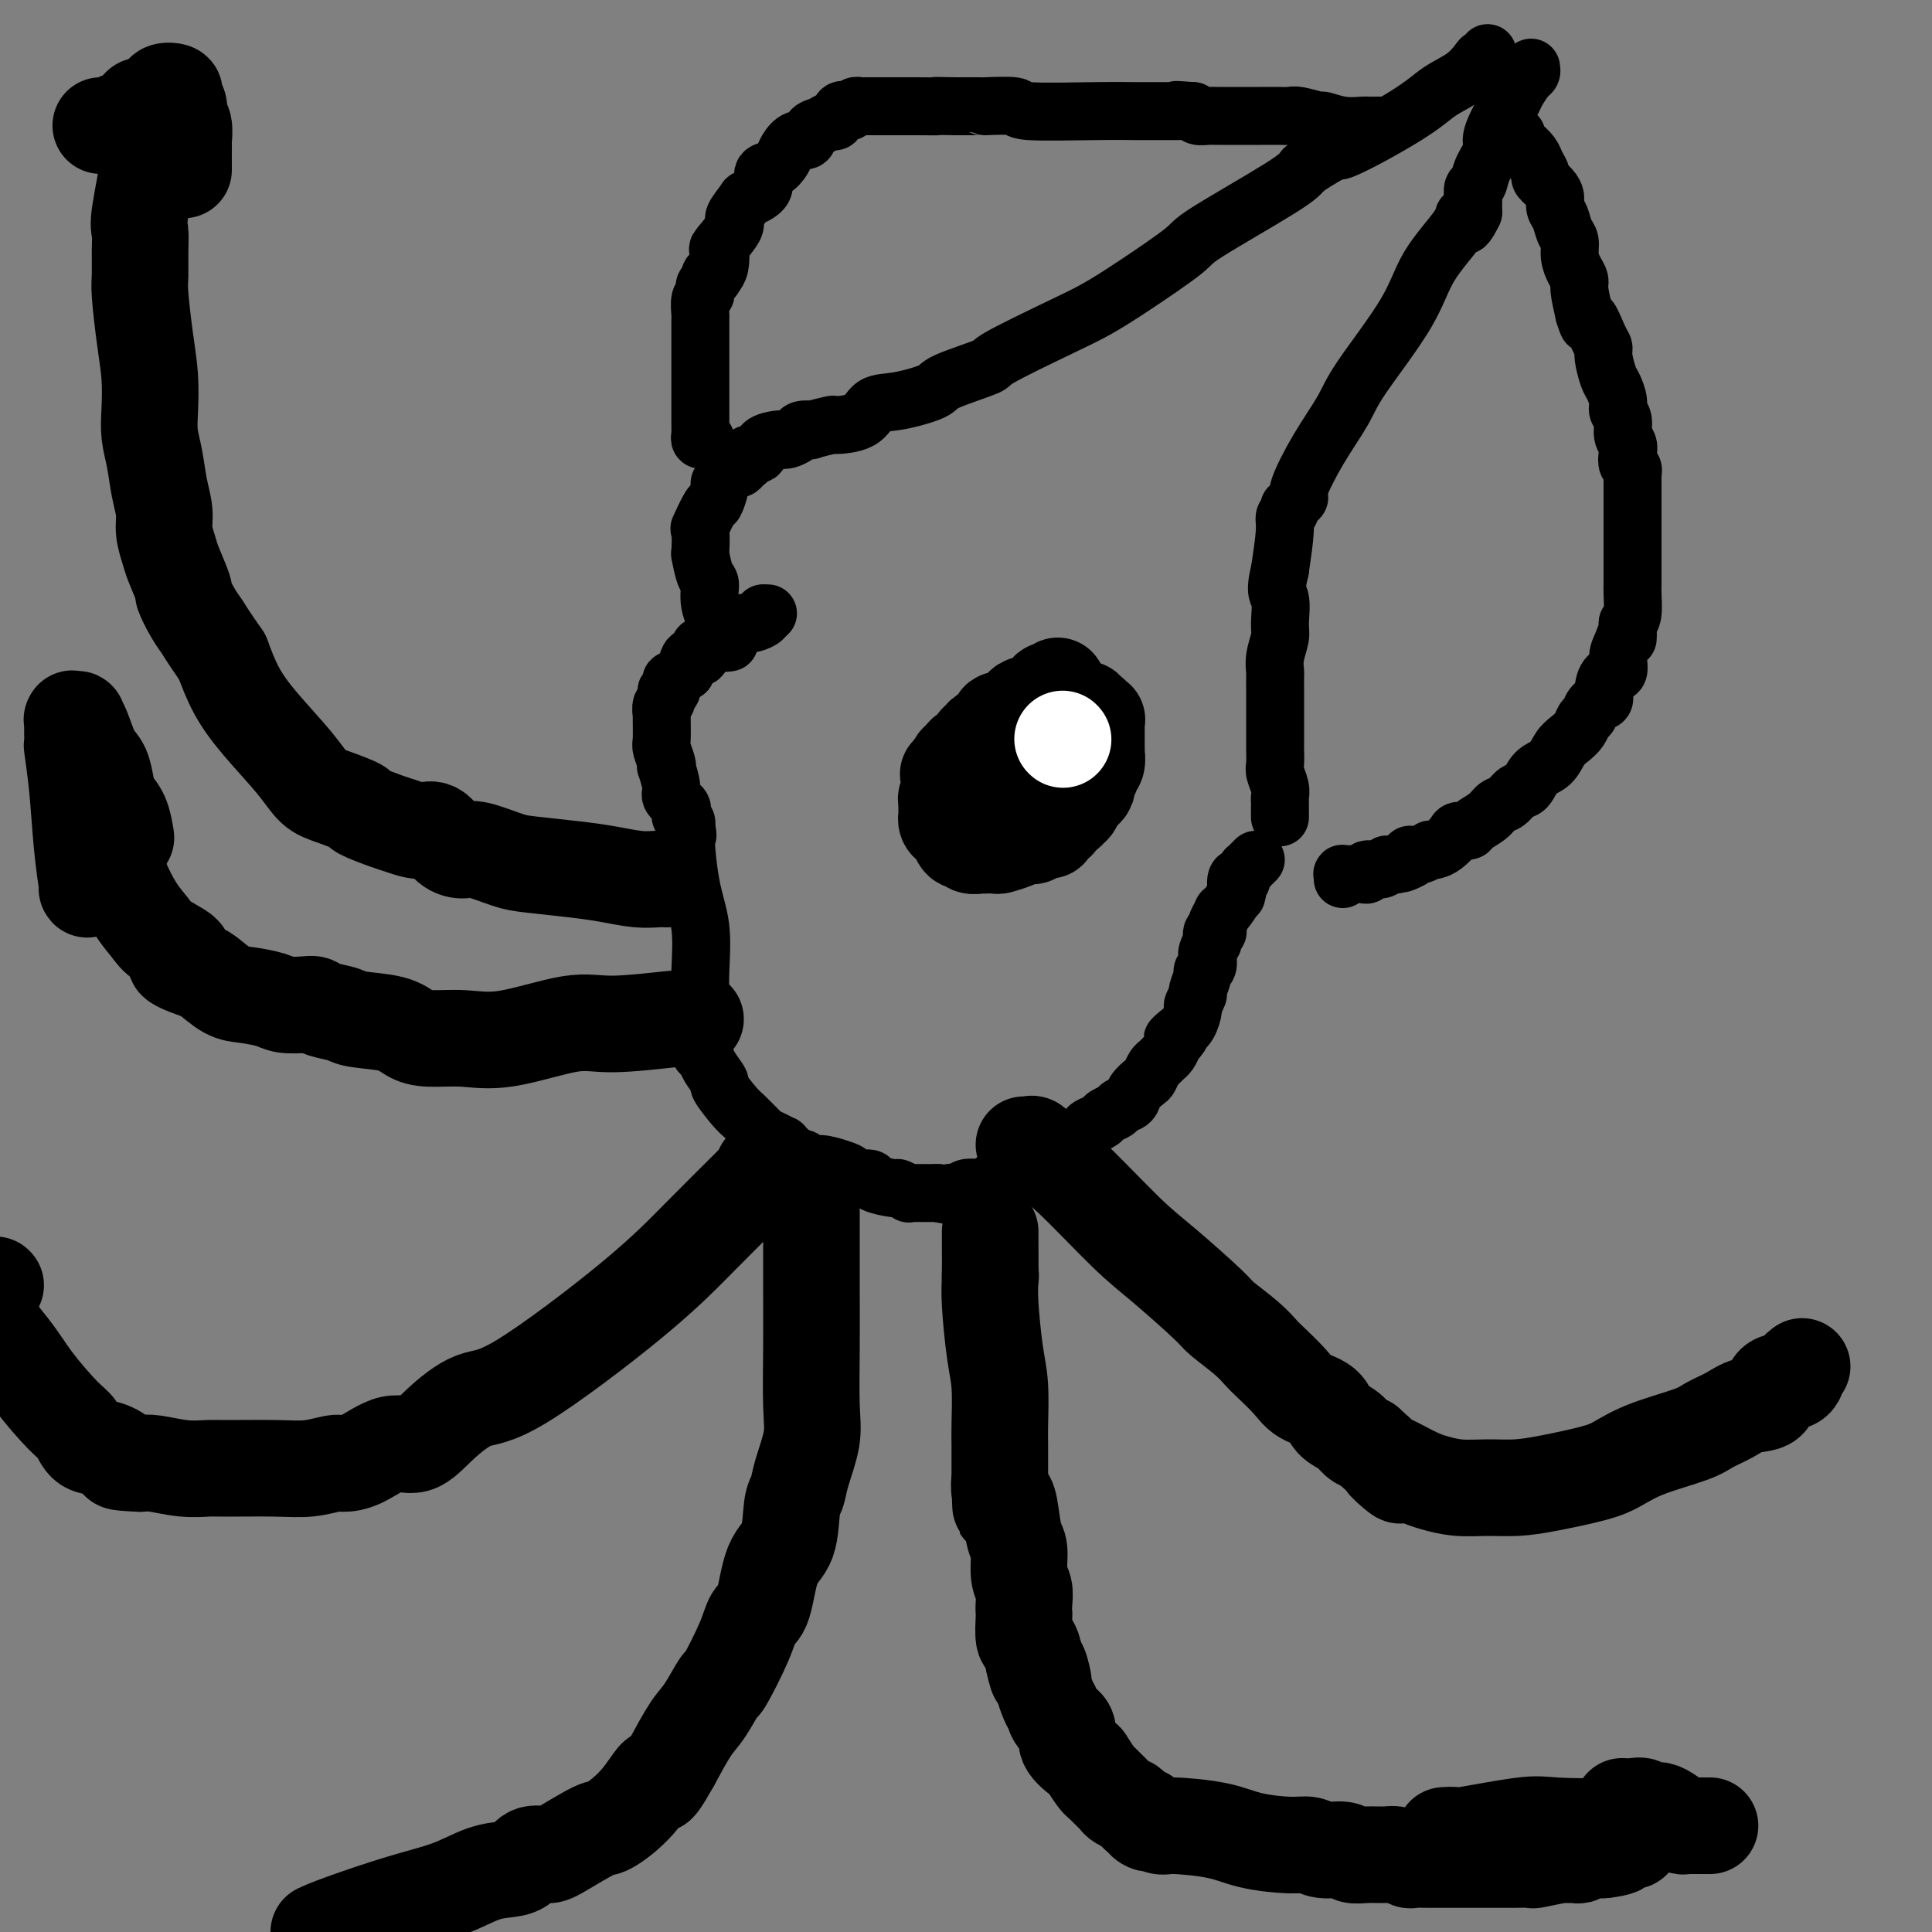 <svg viewBox='0 0 400 400' version='1.1' xmlns='http://www.w3.org/2000/svg' xmlns:xlink='http://www.w3.org/1999/xlink'><rect x="0" y="0" width="400" height="400" fill="#808080" stroke="none"/><g fill='none' stroke='#000000' stroke-width='12' stroke-linecap='round' stroke-linejoin='round'><path d='M151,133c-0.436,0.085 -0.873,0.170 -1,0c-0.127,-0.170 0.054,-0.595 0,-1c-0.054,-0.405 -0.344,-0.789 -1,-2c-0.656,-1.211 -1.679,-3.249 -2,-5c-0.321,-1.751 0.058,-3.216 0,-4c-0.058,-0.784 -0.553,-0.885 -1,-2c-0.447,-1.115 -0.845,-3.242 -1,-4c-0.155,-0.758 -0.067,-0.148 0,-1c0.067,-0.852 0.113,-3.167 0,-4c-0.113,-0.833 -0.385,-0.184 0,-1c0.385,-0.816 1.426,-3.097 2,-4c0.574,-0.903 0.680,-0.428 1,-1c0.320,-0.572 0.856,-2.193 1,-3c0.144,-0.807 -0.102,-0.802 0,-1c0.102,-0.198 0.551,-0.599 1,-1'/><path d='M150,99c0.953,-2.925 0.834,-2.236 1,-2c0.166,0.236 0.617,0.021 1,0c0.383,-0.021 0.698,0.154 1,0c0.302,-0.154 0.590,-0.636 1,-1c0.410,-0.364 0.944,-0.609 1,-1c0.056,-0.391 -0.364,-0.928 0,-1c0.364,-0.072 1.511,0.321 2,0c0.489,-0.321 0.320,-1.357 1,-2c0.680,-0.643 2.208,-0.894 3,-1c0.792,-0.106 0.848,-0.067 1,0c0.152,0.067 0.401,0.163 1,0c0.599,-0.163 1.549,-0.583 2,-1c0.451,-0.417 0.404,-0.829 1,-1c0.596,-0.171 1.837,-0.099 2,0c0.163,0.099 -0.751,0.226 0,0c0.751,-0.226 3.166,-0.805 4,-1c0.834,-0.195 0.088,-0.006 1,0c0.912,0.006 3.484,-0.171 5,-1c1.516,-0.829 1.977,-2.310 3,-3c1.023,-0.690 2.607,-0.590 5,-1c2.393,-0.410 5.594,-1.331 7,-2c1.406,-0.669 1.017,-1.087 3,-2c1.983,-0.913 6.338,-2.320 8,-3c1.662,-0.680 0.632,-0.634 3,-2c2.368,-1.366 8.135,-4.145 12,-6c3.865,-1.855 5.830,-2.786 8,-4c2.170,-1.214 4.546,-2.709 8,-5c3.454,-2.291 7.988,-5.377 10,-7c2.012,-1.623 1.503,-1.783 5,-4c3.497,-2.217 10.999,-6.491 15,-9c4.001,-2.509 4.500,-3.255 5,-4'/><path d='M270,35c7.770,-5.039 5.697,-3.136 8,-4c2.303,-0.864 8.984,-4.495 13,-7c4.016,-2.505 5.367,-3.886 7,-5c1.633,-1.114 3.548,-1.963 5,-3c1.452,-1.037 2.442,-2.264 3,-3c0.558,-0.736 0.686,-0.981 1,-1c0.314,-0.019 0.815,0.187 1,0c0.185,-0.187 0.053,-0.768 0,-1c-0.053,-0.232 -0.026,-0.116 0,0'/><path d='M317,14c0.060,0.383 0.121,0.766 0,1c-0.121,0.234 -0.422,0.318 -1,1c-0.578,0.682 -1.431,1.963 -2,3c-0.569,1.037 -0.853,1.831 -1,2c-0.147,0.169 -0.158,-0.288 -1,1c-0.842,1.288 -2.517,4.319 -3,6c-0.483,1.681 0.224,2.012 0,3c-0.224,0.988 -1.381,2.633 -2,4c-0.619,1.367 -0.702,2.457 -1,3c-0.298,0.543 -0.812,0.541 -1,1c-0.188,0.459 -0.050,1.381 0,2c0.050,0.619 0.014,0.937 0,1c-0.014,0.063 -0.004,-0.127 0,0c0.004,0.127 0.001,0.573 0,1c-0.001,0.427 -0.000,0.836 0,1c0.000,0.164 0.000,0.082 0,0'/><path d='M305,44c-2.334,4.846 -2.169,1.962 -2,1c0.169,-0.962 0.343,0.000 -1,2c-1.343,2.000 -4.203,5.038 -6,8c-1.797,2.962 -2.532,5.848 -5,10c-2.468,4.152 -6.671,9.571 -9,13c-2.329,3.429 -2.785,4.869 -4,7c-1.215,2.131 -3.191,4.953 -5,8c-1.809,3.047 -3.452,6.318 -4,8c-0.548,1.682 -0.002,1.774 0,2c0.002,0.226 -0.539,0.585 -1,1c-0.461,0.415 -0.841,0.887 -1,1c-0.159,0.113 -0.098,-0.133 0,0c0.098,0.133 0.232,0.644 0,1c-0.232,0.356 -0.832,0.557 -1,1c-0.168,0.443 0.095,1.126 0,3c-0.095,1.874 -0.547,4.937 -1,8'/><path d='M265,118c-1.233,4.958 -0.316,4.852 0,6c0.316,1.148 0.032,3.549 0,5c-0.032,1.451 0.188,1.954 0,3c-0.188,1.046 -0.782,2.637 -1,4c-0.218,1.363 -0.058,2.497 0,3c0.058,0.503 0.016,0.376 0,1c-0.016,0.624 -0.004,2.000 0,3c0.004,1.000 0.001,1.623 0,2c-0.001,0.377 -0.000,0.509 0,1c0.000,0.491 0.000,1.343 0,2c-0.000,0.657 -0.001,1.120 0,2c0.001,0.880 0.004,2.179 0,3c-0.004,0.821 -0.015,1.165 0,2c0.015,0.835 0.057,2.160 0,3c-0.057,0.840 -0.211,1.196 0,2c0.211,0.804 0.789,2.056 1,3c0.211,0.944 0.057,1.581 0,2c-0.057,0.419 -0.015,0.620 0,1c0.015,0.380 0.004,0.939 0,1c-0.004,0.061 -0.001,-0.375 0,0c0.001,0.375 0.000,1.563 0,2c-0.000,0.437 -0.000,0.125 0,0c0.000,-0.125 0.000,-0.062 0,0'/><path d='M159,127c-0.417,0.000 -0.833,0.000 -1,0c-0.167,0.000 -0.083,0.000 0,0'/><path d='M158,127c-0.046,0.167 0.339,0.585 0,1c-0.339,0.415 -1.400,0.829 -2,1c-0.600,0.171 -0.737,0.101 -1,0c-0.263,-0.101 -0.652,-0.233 -1,0c-0.348,0.233 -0.654,0.832 -1,1c-0.346,0.168 -0.732,-0.095 -1,0c-0.268,0.095 -0.418,0.548 -1,1c-0.582,0.452 -1.595,0.905 -2,1c-0.405,0.095 -0.203,-0.166 0,0c0.203,0.166 0.408,0.760 0,1c-0.408,0.240 -1.428,0.125 -2,0c-0.572,-0.125 -0.696,-0.260 -1,0c-0.304,0.260 -0.789,0.915 -1,1c-0.211,0.085 -0.149,-0.400 0,0c0.149,0.400 0.386,1.685 0,2c-0.386,0.315 -1.396,-0.338 -2,0c-0.604,0.338 -0.802,1.669 -1,3'/><path d='M142,139c-3.172,2.180 -3.102,1.629 -3,2c0.102,0.371 0.238,1.662 0,2c-0.238,0.338 -0.848,-0.277 -1,0c-0.152,0.277 0.156,1.447 0,2c-0.156,0.553 -0.775,0.489 -1,1c-0.225,0.511 -0.057,1.597 0,2c0.057,0.403 0.001,0.123 0,1c-0.001,0.877 0.051,2.911 0,4c-0.051,1.089 -0.206,1.234 0,2c0.206,0.766 0.771,2.155 1,3c0.229,0.845 0.121,1.147 0,1c-0.121,-0.147 -0.257,-0.744 0,0c0.257,0.744 0.906,2.830 1,4c0.094,1.170 -0.368,1.423 0,2c0.368,0.577 1.566,1.478 2,2c0.434,0.522 0.102,0.665 0,1c-0.102,0.335 0.024,0.863 0,1c-0.024,0.137 -0.199,-0.117 0,0c0.199,0.117 0.771,0.605 1,1c0.229,0.395 0.114,0.698 0,1'/><path d='M142,171c0.745,3.517 0.109,0.810 0,2c-0.109,1.190 0.311,6.276 1,10c0.689,3.724 1.649,6.086 2,9c0.351,2.914 0.094,6.381 0,9c-0.094,2.619 -0.025,4.389 0,6c0.025,1.611 0.007,3.061 0,4c-0.007,0.939 -0.003,1.365 0,2c0.003,0.635 0.004,1.479 0,2c-0.004,0.521 -0.014,0.718 0,1c0.014,0.282 0.050,0.647 0,1c-0.050,0.353 -0.188,0.694 0,1c0.188,0.306 0.701,0.579 1,1c0.299,0.421 0.385,0.992 1,2c0.615,1.008 1.760,2.454 2,3c0.240,0.546 -0.426,0.191 0,1c0.426,0.809 1.945,2.780 3,4c1.055,1.220 1.647,1.689 2,2c0.353,0.311 0.466,0.466 1,1c0.534,0.534 1.487,1.449 2,2c0.513,0.551 0.585,0.739 1,1c0.415,0.261 1.172,0.594 2,1c0.828,0.406 1.728,0.883 2,1c0.272,0.117 -0.085,-0.126 0,0c0.085,0.126 0.610,0.621 1,1c0.390,0.379 0.643,0.640 1,1c0.357,0.360 0.816,0.817 1,1c0.184,0.183 0.092,0.091 0,0'/><path d='M165,240c3.216,3.339 1.258,0.687 1,0c-0.258,-0.687 1.186,0.590 2,1c0.814,0.410 1.000,-0.049 2,0c1.000,0.049 2.814,0.604 4,1c1.186,0.396 1.744,0.632 2,1c0.256,0.368 0.210,0.868 1,1c0.790,0.132 2.416,-0.104 3,0c0.584,0.104 0.128,0.550 1,1c0.872,0.450 3.073,0.905 4,1c0.927,0.095 0.578,-0.171 1,0c0.422,0.171 1.613,0.778 2,1c0.387,0.222 -0.029,0.060 0,0c0.029,-0.060 0.503,-0.016 1,0c0.497,0.016 1.019,0.004 2,0c0.981,-0.004 2.423,-0.001 3,0c0.577,0.001 0.288,0.001 0,0'/><path d='M194,247c5.130,1.067 3.454,0.234 3,0c-0.454,-0.234 0.315,0.131 1,0c0.685,-0.131 1.287,-0.757 2,-1c0.713,-0.243 1.537,-0.103 2,0c0.463,0.103 0.566,0.167 1,0c0.434,-0.167 1.200,-0.566 2,-1c0.800,-0.434 1.633,-0.904 2,-1c0.367,-0.096 0.269,0.181 1,0c0.731,-0.181 2.293,-0.821 3,-1c0.707,-0.179 0.560,0.103 1,0c0.440,-0.103 1.468,-0.591 2,-1c0.532,-0.409 0.570,-0.738 1,-1c0.430,-0.262 1.253,-0.455 2,-1c0.747,-0.545 1.417,-1.441 2,-2c0.583,-0.559 1.077,-0.780 2,-1c0.923,-0.220 2.274,-0.440 3,-1c0.726,-0.560 0.829,-1.459 1,-2c0.171,-0.541 0.412,-0.722 1,-1c0.588,-0.278 1.524,-0.651 2,-1c0.476,-0.349 0.494,-0.674 1,-1c0.506,-0.326 1.501,-0.655 2,-1c0.499,-0.345 0.501,-0.707 1,-1c0.499,-0.293 1.496,-0.516 2,-1c0.504,-0.484 0.516,-1.229 1,-2c0.484,-0.771 1.439,-1.569 2,-2c0.561,-0.431 0.728,-0.496 1,-1c0.272,-0.504 0.650,-1.447 1,-2c0.350,-0.553 0.671,-0.715 1,-1c0.329,-0.285 0.665,-0.692 1,-1c0.335,-0.308 0.667,-0.517 1,-1c0.333,-0.483 0.666,-1.242 1,-2'/><path d='M243,216c2.906,-3.280 0.673,-1.479 0,-1c-0.673,0.479 0.216,-0.362 1,-1c0.784,-0.638 1.463,-1.072 2,-2c0.537,-0.928 0.933,-2.350 1,-3c0.067,-0.650 -0.193,-0.527 0,-1c0.193,-0.473 0.840,-1.540 1,-2c0.160,-0.460 -0.167,-0.313 0,-1c0.167,-0.687 0.830,-2.208 1,-3c0.170,-0.792 -0.152,-0.855 0,-1c0.152,-0.145 0.776,-0.373 1,-1c0.224,-0.627 0.046,-1.655 0,-2c-0.046,-0.345 0.039,-0.009 0,0c-0.039,0.009 -0.203,-0.308 0,-1c0.203,-0.692 0.773,-1.757 1,-2c0.227,-0.243 0.112,0.337 0,0c-0.112,-0.337 -0.223,-1.591 0,-2c0.223,-0.409 0.778,0.026 1,0c0.222,-0.026 0.111,-0.513 0,-1'/><path d='M252,192c1.330,-3.817 0.154,-1.360 0,-1c-0.154,0.360 0.715,-1.379 1,-2c0.285,-0.621 -0.014,-0.125 0,0c0.014,0.125 0.343,-0.121 1,-1c0.657,-0.879 1.644,-2.390 2,-3c0.356,-0.610 0.080,-0.319 0,0c-0.080,0.319 0.035,0.666 0,0c-0.035,-0.666 -0.220,-2.346 0,-3c0.220,-0.654 0.846,-0.283 1,0c0.154,0.283 -0.165,0.479 0,0c0.165,-0.479 0.815,-1.631 1,-2c0.185,-0.369 -0.095,0.045 0,0c0.095,-0.045 0.564,-0.551 1,-1c0.436,-0.449 0.839,-0.843 1,-1c0.161,-0.157 0.081,-0.079 0,0'/><path d='M314,28c-0.058,0.358 -0.116,0.716 0,1c0.116,0.284 0.408,0.495 1,1c0.592,0.505 1.486,1.304 2,2c0.514,0.696 0.650,1.289 1,2c0.350,0.711 0.916,1.542 1,2c0.084,0.458 -0.314,0.544 0,1c0.314,0.456 1.341,1.281 2,2c0.659,0.719 0.951,1.333 1,2c0.049,0.667 -0.145,1.389 0,2c0.145,0.611 0.630,1.112 1,2c0.370,0.888 0.625,2.164 1,3c0.375,0.836 0.870,1.233 1,2c0.130,0.767 -0.106,1.904 0,3c0.106,1.096 0.554,2.149 1,3c0.446,0.851 0.889,1.498 1,2c0.111,0.502 -0.111,0.858 0,2c0.111,1.142 0.556,3.071 1,5'/><path d='M328,65c1.205,4.034 0.718,1.119 1,1c0.282,-0.119 1.332,2.558 2,4c0.668,1.442 0.954,1.650 1,2c0.046,0.350 -0.146,0.842 0,2c0.146,1.158 0.632,2.981 1,4c0.368,1.019 0.620,1.235 1,2c0.380,0.765 0.890,2.078 1,3c0.110,0.922 -0.181,1.454 0,2c0.181,0.546 0.832,1.106 1,2c0.168,0.894 -0.147,2.123 0,3c0.147,0.877 0.757,1.401 1,2c0.243,0.599 0.118,1.273 0,2c-0.118,0.727 -0.228,1.508 0,2c0.228,0.492 0.793,0.694 1,1c0.207,0.306 0.055,0.716 0,1c-0.055,0.284 -0.015,0.444 0,1c0.015,0.556 0.004,1.509 0,2c-0.004,0.491 -0.001,0.521 0,1c0.001,0.479 0.000,1.406 0,2c-0.000,0.594 -0.000,0.853 0,1c0.000,0.147 0.000,0.181 0,1c-0.000,0.819 -0.000,2.424 0,3c0.000,0.576 0.000,0.122 0,1c-0.000,0.878 -0.000,3.087 0,4c0.000,0.913 0.001,0.531 0,1c-0.001,0.469 -0.003,1.789 0,3c0.003,1.211 0.011,2.314 0,3c-0.011,0.686 -0.041,0.954 0,2c0.041,1.046 0.155,2.870 0,4c-0.155,1.130 -0.577,1.565 -1,2'/><path d='M337,129c-0.112,5.318 0.107,2.613 0,2c-0.107,-0.613 -0.541,0.864 -1,2c-0.459,1.136 -0.944,1.929 -1,3c-0.056,1.071 0.318,2.418 0,3c-0.318,0.582 -1.328,0.397 -2,1c-0.672,0.603 -1.006,1.992 -1,3c0.006,1.008 0.353,1.635 0,2c-0.353,0.365 -1.407,0.468 -2,1c-0.593,0.532 -0.725,1.492 -1,2c-0.275,0.508 -0.691,0.563 -1,1c-0.309,0.437 -0.509,1.256 -1,2c-0.491,0.744 -1.272,1.411 -2,2c-0.728,0.589 -1.402,1.098 -2,2c-0.598,0.902 -1.119,2.196 -2,3c-0.881,0.804 -2.123,1.118 -3,2c-0.877,0.882 -1.388,2.333 -2,3c-0.612,0.667 -1.323,0.549 -2,1c-0.677,0.451 -1.318,1.470 -2,2c-0.682,0.530 -1.405,0.572 -2,1c-0.595,0.428 -1.062,1.241 -2,2c-0.938,0.759 -2.348,1.464 -3,2c-0.652,0.536 -0.545,0.904 -1,1c-0.455,0.096 -1.471,-0.079 -2,0c-0.529,0.079 -0.571,0.412 -1,1c-0.429,0.588 -1.245,1.429 -2,2c-0.755,0.571 -1.450,0.871 -2,1c-0.550,0.129 -0.957,0.087 -1,0c-0.043,-0.087 0.277,-0.219 0,0c-0.277,0.219 -1.152,0.790 -2,1c-0.848,0.210 -1.671,0.060 -2,0c-0.329,-0.060 -0.165,-0.030 0,0'/><path d='M292,177c-4.336,3.100 -0.676,1.352 0,1c0.676,-0.352 -1.633,0.694 -3,1c-1.367,0.306 -1.794,-0.128 -2,0c-0.206,0.128 -0.191,0.819 -1,1c-0.809,0.181 -2.441,-0.148 -3,0c-0.559,0.148 -0.044,0.772 0,1c0.044,0.228 -0.384,0.061 -1,0c-0.616,-0.061 -1.419,-0.017 -2,0c-0.581,0.017 -0.940,0.008 -1,0c-0.060,-0.008 0.180,-0.016 0,0c-0.180,0.016 -0.780,0.056 -1,0c-0.220,-0.056 -0.059,-0.207 0,0c0.059,0.207 0.017,0.774 0,1c-0.017,0.226 -0.008,0.113 0,0'/><path d='M286,26c-1.244,0.009 -2.487,0.017 -3,0c-0.513,-0.017 -0.294,-0.061 -1,0c-0.706,0.061 -2.335,0.227 -4,0c-1.665,-0.227 -3.364,-0.845 -4,-1c-0.636,-0.155 -0.209,0.155 -1,0c-0.791,-0.155 -2.801,-0.774 -4,-1c-1.199,-0.226 -1.586,-0.061 -2,0c-0.414,0.061 -0.855,0.016 -2,0c-1.145,-0.016 -2.993,-0.004 -4,0c-1.007,0.004 -1.172,0.001 -2,0c-0.828,-0.001 -2.319,-0.001 -3,0c-0.681,0.001 -0.553,0.001 -1,0c-0.447,-0.001 -1.468,-0.003 -2,0c-0.532,0.003 -0.576,0.011 -1,0c-0.424,-0.011 -1.230,-0.041 -2,0c-0.770,0.041 -1.506,0.155 -2,0c-0.494,-0.155 -0.747,-0.577 -1,-1'/><path d='M247,23c-6.211,-0.464 -2.238,-0.124 -1,0c1.238,0.124 -0.260,0.033 -1,0c-0.740,-0.033 -0.721,-0.009 -1,0c-0.279,0.009 -0.855,0.002 -1,0c-0.145,-0.002 0.140,-0.001 0,0c-0.140,0.001 -0.705,-0.000 -1,0c-0.295,0.000 -0.319,0.001 -1,0c-0.681,-0.001 -2.019,-0.004 -3,0c-0.981,0.004 -1.606,0.015 -3,0c-1.394,-0.015 -3.557,-0.057 -8,0c-4.443,0.057 -11.166,0.211 -14,0c-2.834,-0.211 -1.779,-0.789 -3,-1c-1.221,-0.211 -4.719,-0.057 -6,0c-1.281,0.057 -0.345,0.015 -1,0c-0.655,-0.015 -2.901,-0.004 -4,0c-1.099,0.004 -1.049,0.002 -1,0'/><path d='M198,22c-8.261,-0.155 -4.413,-0.041 -4,0c0.413,0.041 -2.609,0.011 -4,0c-1.391,-0.011 -1.150,-0.003 -2,0c-0.850,0.003 -2.791,0.001 -4,0c-1.209,-0.001 -1.686,-0.001 -2,0c-0.314,0.001 -0.465,0.004 -1,0c-0.535,-0.004 -1.453,-0.015 -2,0c-0.547,0.015 -0.724,0.054 -1,0c-0.276,-0.054 -0.652,-0.203 -1,0c-0.348,0.203 -0.670,0.757 -1,1c-0.330,0.243 -0.668,0.173 -1,0c-0.332,-0.173 -0.656,-0.451 -1,0c-0.344,0.451 -0.707,1.631 -1,2c-0.293,0.369 -0.515,-0.075 -1,0c-0.485,0.075 -1.233,0.667 -2,1c-0.767,0.333 -1.553,0.406 -2,1c-0.447,0.594 -0.556,1.707 -1,2c-0.444,0.293 -1.224,-0.236 -2,0c-0.776,0.236 -1.550,1.235 -2,2c-0.450,0.765 -0.576,1.294 -1,2c-0.424,0.706 -1.145,1.588 -2,2c-0.855,0.412 -1.845,0.356 -2,1c-0.155,0.644 0.526,1.990 0,3c-0.526,1.010 -2.257,1.683 -3,2c-0.743,0.317 -0.497,0.279 -1,1c-0.503,0.721 -1.756,2.203 -2,3c-0.244,0.797 0.520,0.910 0,2c-0.520,1.090 -2.325,3.158 -3,4c-0.675,0.842 -0.220,0.457 0,1c0.220,0.543 0.206,2.012 0,3c-0.206,0.988 -0.603,1.494 -1,2'/><path d='M148,57c-0.861,1.809 -1.014,0.331 -1,0c0.014,-0.331 0.196,0.487 0,1c-0.196,0.513 -0.771,0.723 -1,1c-0.229,0.277 -0.114,0.623 0,1c0.114,0.377 0.227,0.787 0,1c-0.227,0.213 -0.793,0.231 -1,1c-0.207,0.769 -0.056,2.289 0,3c0.056,0.711 0.015,0.613 0,1c-0.015,0.387 -0.004,1.258 0,2c0.004,0.742 0.001,1.354 0,2c-0.001,0.646 -0.000,1.326 0,2c0.000,0.674 0.000,1.341 0,2c-0.000,0.659 -0.000,1.309 0,2c0.000,0.691 0.000,1.424 0,2c-0.000,0.576 -0.000,0.994 0,1c0.000,0.006 0.000,-0.401 0,0c-0.000,0.401 0.000,1.608 0,2c-0.000,0.392 -0.000,-0.031 0,0c0.000,0.031 0.000,0.518 0,1c-0.000,0.482 -0.000,0.960 0,1c0.000,0.040 0.000,-0.358 0,0c-0.000,0.358 -0.000,1.472 0,2c0.000,0.528 0.000,0.470 0,1c-0.000,0.530 -0.001,1.648 0,2c0.001,0.352 0.004,-0.063 0,0c-0.004,0.063 -0.015,0.605 0,1c0.015,0.395 0.057,0.642 0,1c-0.057,0.358 -0.211,0.828 0,1c0.211,0.172 0.788,0.046 1,0c0.212,-0.046 0.061,-0.013 0,0c-0.061,0.013 -0.030,0.007 0,0'/></g>
<g fill='none' stroke='#000000' stroke-width='20' stroke-linecap='round' stroke-linejoin='round'><path d='M205,264c0.000,0.000 0.100,0.100 0.1,0.1'/><path d='M205,255c0.002,-0.044 0.003,-0.088 0,0c-0.003,0.088 -0.011,0.308 0,2c0.011,1.692 0.041,4.855 0,7c-0.041,2.145 -0.155,3.273 0,6c0.155,2.727 0.577,7.053 1,10c0.423,2.947 0.845,4.516 1,7c0.155,2.484 0.041,5.884 0,8c-0.041,2.116 -0.011,2.948 0,4c0.011,1.052 0.003,2.324 0,3c-0.003,0.676 -0.001,0.755 0,1c0.001,0.245 0.000,0.657 0,1c-0.000,0.343 -0.000,0.617 0,1c0.000,0.383 0.000,0.876 0,1c-0.000,0.124 -0.000,-0.120 0,0c0.000,0.120 0.000,0.606 0,1c-0.000,0.394 -0.000,0.697 0,1'/><path d='M207,308c0.322,8.152 0.127,2.033 0,0c-0.127,-2.033 -0.188,0.019 0,1c0.188,0.981 0.624,0.892 1,1c0.376,0.108 0.693,0.412 1,2c0.307,1.588 0.604,4.459 1,6c0.396,1.541 0.891,1.751 1,3c0.109,1.249 -0.167,3.536 0,5c0.167,1.464 0.776,2.106 1,3c0.224,0.894 0.063,2.042 0,3c-0.063,0.958 -0.027,1.727 0,2c0.027,0.273 0.046,0.051 0,1c-0.046,0.949 -0.157,3.069 0,4c0.157,0.931 0.581,0.674 1,1c0.419,0.326 0.834,1.236 1,2c0.166,0.764 0.083,1.382 0,2'/><path d='M214,344c1.245,5.619 0.859,1.665 1,1c0.141,-0.665 0.810,1.957 1,3c0.190,1.043 -0.098,0.505 0,1c0.098,0.495 0.584,2.022 1,3c0.416,0.978 0.763,1.408 1,2c0.237,0.592 0.363,1.347 1,2c0.637,0.653 1.785,1.205 2,2c0.215,0.795 -0.503,1.834 0,3c0.503,1.166 2.228,2.458 3,3c0.772,0.542 0.592,0.334 1,1c0.408,0.666 1.403,2.206 2,3c0.597,0.794 0.794,0.843 1,1c0.206,0.157 0.420,0.421 1,1c0.580,0.579 1.527,1.474 2,2c0.473,0.526 0.473,0.684 1,1c0.527,0.316 1.580,0.789 2,1c0.420,0.211 0.205,0.160 0,0c-0.205,-0.160 -0.401,-0.428 0,0c0.401,0.428 1.400,1.551 2,2c0.600,0.449 0.800,0.225 1,0'/><path d='M237,376c2.309,2.484 0.080,1.194 0,1c-0.080,-0.194 1.987,0.709 3,1c1.013,0.291 0.970,-0.028 3,0c2.030,0.028 6.131,0.404 9,1c2.869,0.596 4.505,1.413 7,2c2.495,0.587 5.847,0.946 8,1c2.153,0.054 3.106,-0.196 4,0c0.894,0.196 1.728,0.837 3,1c1.272,0.163 2.982,-0.154 4,0c1.018,0.154 1.343,0.777 2,1c0.657,0.223 1.647,0.046 3,0c1.353,-0.046 3.070,0.040 4,0c0.930,-0.040 1.074,-0.207 2,0c0.926,0.207 2.634,0.788 3,1c0.366,0.212 -0.610,0.057 0,0c0.610,-0.057 2.804,-0.015 4,0c1.196,0.015 1.392,0.004 2,0c0.608,-0.004 1.627,-0.001 3,0c1.373,0.001 3.101,0.000 4,0c0.899,-0.000 0.968,0.001 2,0c1.032,-0.001 3.027,-0.004 4,0c0.973,0.004 0.924,0.015 2,0c1.076,-0.015 3.276,-0.057 4,0c0.724,0.057 -0.027,0.212 1,0c1.027,-0.212 3.833,-0.793 5,-1c1.167,-0.207 0.697,-0.041 1,0c0.303,0.041 1.380,-0.041 2,0c0.620,0.041 0.785,0.207 1,0c0.215,-0.207 0.481,-0.786 1,-1c0.519,-0.214 1.291,-0.061 2,0c0.709,0.061 1.354,0.031 2,0'/><path d='M332,383c6.367,-0.762 2.283,-1.668 1,-2c-1.283,-0.332 0.235,-0.089 1,0c0.765,0.089 0.778,0.025 1,0c0.222,-0.025 0.652,-0.010 1,0c0.348,0.010 0.615,0.017 1,0c0.385,-0.017 0.887,-0.056 1,0c0.113,0.056 -0.162,0.207 0,0c0.162,-0.207 0.761,-0.774 1,-1c0.239,-0.226 0.120,-0.113 0,0'/><path d='M158,242c-0.028,0.451 -0.056,0.902 0,1c0.056,0.098 0.197,-0.159 0,0c-0.197,0.159 -0.731,0.732 -3,3c-2.269,2.268 -6.273,6.230 -10,10c-3.727,3.770 -7.178,7.348 -14,13c-6.822,5.652 -17.015,13.378 -23,17c-5.985,3.622 -7.762,3.138 -10,4c-2.238,0.862 -4.936,3.068 -7,5c-2.064,1.932 -3.495,3.588 -5,4c-1.505,0.412 -3.083,-0.422 -5,0c-1.917,0.422 -4.173,2.099 -6,3c-1.827,0.901 -3.224,1.026 -4,1c-0.776,-0.026 -0.930,-0.203 -2,0c-1.070,0.203 -3.057,0.788 -5,1c-1.943,0.212 -3.843,0.053 -7,0c-3.157,-0.053 -7.570,-0.000 -10,0c-2.430,0.000 -2.878,-0.051 -4,0c-1.122,0.051 -2.917,0.206 -5,0c-2.083,-0.206 -4.452,-0.773 -6,-1c-1.548,-0.227 -2.274,-0.113 -3,0'/><path d='M29,303c-6.197,-0.265 -4.188,-0.426 -4,-1c0.188,-0.574 -1.444,-1.559 -3,-2c-1.556,-0.441 -3.037,-0.338 -4,-1c-0.963,-0.662 -1.407,-2.089 -2,-3c-0.593,-0.911 -1.334,-1.306 -3,-3c-1.666,-1.694 -4.256,-4.687 -6,-7c-1.744,-2.313 -2.641,-3.947 -5,-7c-2.359,-3.053 -6.179,-7.527 -10,-12'/><path d='M138,182c-0.535,-0.024 -1.070,-0.048 -2,0c-0.930,0.048 -2.255,0.169 -4,0c-1.745,-0.169 -3.910,-0.627 -6,-1c-2.090,-0.373 -4.106,-0.660 -7,-1c-2.894,-0.340 -6.665,-0.733 -9,-1c-2.335,-0.267 -3.234,-0.409 -5,-1c-1.766,-0.591 -4.400,-1.632 -6,-2c-1.600,-0.368 -2.165,-0.063 -3,0c-0.835,0.063 -1.939,-0.114 -3,-1c-1.061,-0.886 -2.079,-2.479 -3,-3c-0.921,-0.521 -1.745,0.030 -3,0c-1.255,-0.030 -2.940,-0.641 -4,-1c-1.060,-0.359 -1.494,-0.464 -3,-1c-1.506,-0.536 -4.083,-1.501 -5,-2c-0.917,-0.499 -0.173,-0.533 -1,-1c-0.827,-0.467 -3.225,-1.368 -5,-2c-1.775,-0.632 -2.926,-0.995 -4,-2c-1.074,-1.005 -2.071,-2.651 -4,-5c-1.929,-2.349 -4.788,-5.402 -7,-8c-2.212,-2.598 -3.775,-4.742 -5,-7c-1.225,-2.258 -2.113,-4.629 -3,-7'/><path d='M46,136c-3.759,-5.420 -3.655,-5.469 -4,-6c-0.345,-0.531 -1.139,-1.544 -2,-3c-0.861,-1.456 -1.790,-3.355 -2,-4c-0.210,-0.645 0.298,-0.037 0,-1c-0.298,-0.963 -1.403,-3.498 -2,-5c-0.597,-1.502 -0.684,-1.972 -1,-3c-0.316,-1.028 -0.859,-2.613 -1,-4c-0.141,-1.387 0.120,-2.578 0,-4c-0.120,-1.422 -0.620,-3.077 -1,-5c-0.380,-1.923 -0.641,-4.113 -1,-6c-0.359,-1.887 -0.818,-3.471 -1,-5c-0.182,-1.529 -0.087,-3.002 0,-5c0.087,-1.998 0.167,-4.522 0,-7c-0.167,-2.478 -0.580,-4.909 -1,-8c-0.420,-3.091 -0.847,-6.843 -1,-9c-0.153,-2.157 -0.033,-2.719 0,-4c0.033,-1.281 -0.020,-3.281 0,-5c0.020,-1.719 0.113,-3.158 0,-4c-0.113,-0.842 -0.433,-1.086 0,-4c0.433,-2.914 1.619,-8.497 2,-12c0.381,-3.503 -0.041,-4.925 0,-6c0.041,-1.075 0.547,-1.804 1,-2c0.453,-0.196 0.853,0.139 1,0c0.147,-0.139 0.042,-0.754 0,-1c-0.042,-0.246 -0.021,-0.123 0,0'/><path d='M144,211c-0.172,-0.010 -0.345,-0.020 -1,0c-0.655,0.020 -1.793,0.069 -2,0c-0.207,-0.069 0.516,-0.257 -2,0c-2.516,0.257 -8.273,0.959 -12,1c-3.727,0.041 -5.424,-0.579 -9,0c-3.576,0.579 -9.030,2.359 -13,3c-3.970,0.641 -6.458,0.144 -9,0c-2.542,-0.144 -5.140,0.063 -7,0c-1.860,-0.063 -2.981,-0.398 -4,-1c-1.019,-0.602 -1.936,-1.471 -4,-2c-2.064,-0.529 -5.275,-0.716 -7,-1c-1.725,-0.284 -1.964,-0.664 -3,-1c-1.036,-0.336 -2.869,-0.629 -4,-1c-1.131,-0.371 -1.559,-0.821 -2,-1c-0.441,-0.179 -0.897,-0.087 -2,0c-1.103,0.087 -2.855,0.171 -4,0c-1.145,-0.171 -1.682,-0.595 -3,-1c-1.318,-0.405 -3.415,-0.789 -5,-1c-1.585,-0.211 -2.657,-0.249 -4,-1c-1.343,-0.751 -2.955,-2.215 -4,-3c-1.045,-0.785 -1.522,-0.893 -2,-1'/><path d='M41,201c-7.902,-2.701 -3.655,-2.453 -3,-3c0.655,-0.547 -2.280,-1.888 -4,-3c-1.720,-1.112 -2.223,-1.994 -3,-3c-0.777,-1.006 -1.827,-2.135 -3,-4c-1.173,-1.865 -2.470,-4.466 -3,-6c-0.530,-1.534 -0.293,-2.003 -1,-3c-0.707,-0.997 -2.356,-2.524 -3,-3c-0.644,-0.476 -0.282,0.099 0,0c0.282,-0.099 0.483,-0.873 0,-2c-0.483,-1.127 -1.650,-2.606 -2,-3c-0.350,-0.394 0.116,0.297 0,0c-0.116,-0.297 -0.816,-1.582 -1,-2c-0.184,-0.418 0.146,0.032 0,0c-0.146,-0.032 -0.770,-0.547 -1,-1c-0.230,-0.453 -0.066,-0.844 0,-1c0.066,-0.156 0.033,-0.078 0,0'/><path d='M168,251c0.000,-0.243 0.000,-0.487 0,0c-0.000,0.487 -0.001,1.704 0,2c0.001,0.296 0.002,-0.328 0,2c-0.002,2.328 -0.007,7.610 0,12c0.007,4.390 0.027,7.890 0,12c-0.027,4.110 -0.102,8.829 0,12c0.102,3.171 0.380,4.792 0,7c-0.380,2.208 -1.418,5.002 -2,7c-0.582,1.998 -0.708,3.201 -1,4c-0.292,0.799 -0.750,1.196 -1,3c-0.250,1.804 -0.291,5.016 -1,7c-0.709,1.984 -2.085,2.740 -3,5c-0.915,2.260 -1.367,6.023 -2,8c-0.633,1.977 -1.447,2.168 -2,3c-0.553,0.832 -0.846,2.306 -2,5c-1.154,2.694 -3.168,6.609 -4,8c-0.832,1.391 -0.481,0.260 -1,1c-0.519,0.740 -1.909,3.353 -3,5c-1.091,1.647 -1.883,2.328 -3,4c-1.117,1.672 -2.558,4.336 -4,7'/><path d='M139,365c-4.241,7.574 -2.845,3.507 -3,3c-0.155,-0.507 -1.861,2.544 -4,5c-2.139,2.456 -4.713,4.317 -6,5c-1.287,0.683 -1.289,0.190 -3,1c-1.711,0.810 -5.132,2.924 -7,4c-1.868,1.076 -2.185,1.113 -3,1c-0.815,-0.113 -2.129,-0.375 -3,0c-0.871,0.375 -1.300,1.386 -2,2c-0.700,0.614 -1.671,0.829 -3,1c-1.329,0.171 -3.016,0.297 -5,1c-1.984,0.703 -4.264,1.982 -7,3c-2.736,1.018 -5.929,1.774 -10,3c-4.071,1.226 -9.020,2.922 -12,4c-2.980,1.078 -3.990,1.539 -5,2'/><path d='M212,237c0.342,0.041 0.684,0.082 1,0c0.316,-0.082 0.606,-0.288 1,0c0.394,0.288 0.890,1.068 2,2c1.110,0.932 2.833,2.016 6,5c3.167,2.984 7.779,7.870 11,11c3.221,3.130 5.052,4.505 8,7c2.948,2.495 7.015,6.109 9,8c1.985,1.891 1.890,2.060 3,3c1.110,0.940 3.426,2.650 5,4c1.574,1.350 2.407,2.338 3,3c0.593,0.662 0.945,0.996 2,2c1.055,1.004 2.814,2.677 4,4c1.186,1.323 1.798,2.294 3,3c1.202,0.706 2.993,1.145 4,2c1.007,0.855 1.229,2.126 2,3c0.771,0.874 2.092,1.351 3,2c0.908,0.649 1.402,1.471 2,2c0.598,0.529 1.299,0.764 2,1'/><path d='M283,299c11.651,10.404 5.280,5.415 4,4c-1.280,-1.415 2.533,0.746 5,2c2.467,1.254 3.590,1.602 5,2c1.410,0.398 3.108,0.847 5,1c1.892,0.153 3.979,0.011 6,0c2.021,-0.011 3.978,0.107 6,0c2.022,-0.107 4.110,-0.441 7,-1c2.890,-0.559 6.583,-1.343 9,-2c2.417,-0.657 3.560,-1.187 5,-2c1.440,-0.813 3.178,-1.910 6,-3c2.822,-1.090 6.728,-2.174 9,-3c2.272,-0.826 2.908,-1.394 4,-2c1.092,-0.606 2.638,-1.248 4,-2c1.362,-0.752 2.539,-1.612 4,-2c1.461,-0.388 3.204,-0.303 4,-1c0.796,-0.697 0.643,-2.175 1,-3c0.357,-0.825 1.224,-0.995 2,-1c0.776,-0.005 1.462,0.156 2,0c0.538,-0.156 0.928,-0.629 1,-1c0.072,-0.371 -0.173,-0.638 0,-1c0.173,-0.362 0.764,-0.818 1,-1c0.236,-0.182 0.118,-0.091 0,0'/><path d='M219,142c-0.307,0.479 -0.614,0.958 -1,1c-0.386,0.042 -0.851,-0.353 -1,0c-0.149,0.353 0.019,1.456 -1,2c-1.019,0.544 -3.226,0.531 -4,1c-0.774,0.469 -0.116,1.421 -1,2c-0.884,0.579 -3.312,0.784 -4,1c-0.688,0.216 0.363,0.444 0,1c-0.363,0.556 -2.139,1.441 -3,2c-0.861,0.559 -0.808,0.794 -1,1c-0.192,0.206 -0.630,0.384 -1,1c-0.370,0.616 -0.674,1.671 -1,2c-0.326,0.329 -0.675,-0.066 -1,0c-0.325,0.066 -0.626,0.595 -1,1c-0.374,0.405 -0.821,0.687 -1,1c-0.179,0.313 -0.089,0.656 0,1'/><path d='M198,159c-3.265,2.578 -0.926,0.522 0,0c0.926,-0.522 0.441,0.490 0,1c-0.441,0.510 -0.836,0.519 -1,1c-0.164,0.481 -0.096,1.434 0,2c0.096,0.566 0.222,0.744 0,1c-0.222,0.256 -0.792,0.588 -1,1c-0.208,0.412 -0.056,0.903 0,1c0.056,0.097 0.015,-0.199 0,0c-0.015,0.199 -0.005,0.894 0,1c0.005,0.106 0.004,-0.375 0,0c-0.004,0.375 -0.011,1.607 0,2c0.011,0.393 0.042,-0.052 0,0c-0.042,0.052 -0.156,0.600 0,1c0.156,0.400 0.580,0.651 1,1c0.420,0.349 0.834,0.796 1,1c0.166,0.204 0.085,0.163 0,0c-0.085,-0.163 -0.174,-0.450 0,0c0.174,0.450 0.611,1.637 1,2c0.389,0.363 0.729,-0.099 1,0c0.271,0.099 0.472,0.758 1,1c0.528,0.242 1.383,0.065 2,0c0.617,-0.065 0.998,-0.020 1,0c0.002,0.020 -0.373,0.016 0,0c0.373,-0.016 1.495,-0.043 2,0c0.505,0.043 0.392,0.156 1,0c0.608,-0.156 1.937,-0.581 3,-1c1.063,-0.419 1.859,-0.830 2,-1c0.141,-0.170 -0.375,-0.097 0,0c0.375,0.097 1.639,0.218 2,0c0.361,-0.218 -0.183,-0.777 0,-1c0.183,-0.223 1.091,-0.112 2,0'/><path d='M216,172c2.426,-0.266 0.490,0.069 0,0c-0.490,-0.069 0.465,-0.543 1,-1c0.535,-0.457 0.650,-0.897 1,-1c0.350,-0.103 0.934,0.132 1,0c0.066,-0.132 -0.386,-0.631 0,-1c0.386,-0.369 1.609,-0.610 2,-1c0.391,-0.390 -0.049,-0.931 0,-1c0.049,-0.069 0.586,0.333 1,0c0.414,-0.333 0.703,-1.402 1,-2c0.297,-0.598 0.600,-0.724 1,-1c0.400,-0.276 0.895,-0.703 1,-1c0.105,-0.297 -0.182,-0.466 0,-1c0.182,-0.534 0.833,-1.433 1,-2c0.167,-0.567 -0.152,-0.801 0,-1c0.152,-0.199 0.773,-0.364 1,-1c0.227,-0.636 0.061,-1.743 0,-2c-0.061,-0.257 -0.016,0.335 0,0c0.016,-0.335 0.004,-1.599 0,-2c-0.004,-0.401 -0.001,0.061 0,0c0.001,-0.061 0.000,-0.643 0,-1c-0.000,-0.357 0.001,-0.488 0,-1c-0.001,-0.512 -0.004,-1.404 0,-2c0.004,-0.596 0.016,-0.895 0,-1c-0.016,-0.105 -0.061,-0.014 0,0c0.061,0.014 0.226,-0.049 0,0c-0.226,0.049 -0.844,0.209 -1,0c-0.156,-0.209 0.150,-0.787 0,-1c-0.150,-0.213 -0.757,-0.061 -1,0c-0.243,0.061 -0.121,0.030 0,0'/><path d='M225,148c-0.178,-2.303 -0.621,-0.562 -1,0c-0.379,0.562 -0.692,-0.057 -1,0c-0.308,0.057 -0.611,0.789 -1,1c-0.389,0.211 -0.864,-0.098 -1,0c-0.136,0.098 0.065,0.605 0,1c-0.065,0.395 -0.398,0.680 -1,1c-0.602,0.320 -1.472,0.677 -2,1c-0.528,0.323 -0.714,0.612 -1,1c-0.286,0.388 -0.673,0.876 -1,1c-0.327,0.124 -0.595,-0.117 -1,0c-0.405,0.117 -0.948,0.590 -1,1c-0.052,0.410 0.386,0.756 0,1c-0.386,0.244 -1.595,0.385 -2,1c-0.405,0.615 -0.007,1.705 0,2c0.007,0.295 -0.376,-0.205 -1,0c-0.624,0.205 -1.488,1.115 -2,2c-0.512,0.885 -0.673,1.744 -1,2c-0.327,0.256 -0.820,-0.090 -1,0c-0.180,0.090 -0.048,0.616 0,1c0.048,0.384 0.013,0.625 0,1c-0.013,0.375 -0.003,0.884 0,1c0.003,0.116 0.001,-0.161 0,0c-0.001,0.161 -0.000,0.760 0,1c0.000,0.240 0.000,0.120 0,0'/></g>
<g fill='none' stroke='#FFFFFF' stroke-width='20' stroke-linecap='round' stroke-linejoin='round'><path d='M220,153c0.000,0.000 0.100,0.100 0.1,0.1'/></g>
<g fill='none' stroke='#000000' stroke-width='20' stroke-linecap='round' stroke-linejoin='round'><path d='M21,26c-0.120,0.001 -0.240,0.001 0,0c0.240,-0.001 0.839,-0.004 1,0c0.161,0.004 -0.115,0.015 0,0c0.115,-0.015 0.622,-0.055 1,0c0.378,0.055 0.626,0.207 1,0c0.374,-0.207 0.875,-0.772 1,-1c0.125,-0.228 -0.125,-0.117 0,0c0.125,0.117 0.626,0.241 1,0c0.374,-0.241 0.622,-0.848 1,-1c0.378,-0.152 0.885,0.152 1,0c0.115,-0.152 -0.163,-0.759 0,-1c0.163,-0.241 0.766,-0.117 1,0c0.234,0.117 0.101,0.228 0,0c-0.101,-0.228 -0.168,-0.793 0,-1c0.168,-0.207 0.571,-0.055 1,0c0.429,0.055 0.885,0.015 1,0c0.115,-0.015 -0.110,-0.004 0,0c0.110,0.004 0.555,0.002 1,0'/><path d='M32,22c1.868,-0.553 1.037,0.063 1,0c-0.037,-0.063 0.720,-0.805 1,-1c0.280,-0.195 0.083,0.157 0,0c-0.083,-0.157 -0.051,-0.825 0,-1c0.051,-0.175 0.123,0.141 0,0c-0.123,-0.141 -0.440,-0.739 0,-1c0.440,-0.261 1.638,-0.184 2,0c0.362,0.184 -0.113,0.477 0,1c0.113,0.523 0.815,1.277 1,2c0.185,0.723 -0.147,1.417 0,2c0.147,0.583 0.771,1.056 1,2c0.229,0.944 0.061,2.360 0,3c-0.061,0.640 -0.016,0.505 0,1c0.016,0.495 0.004,1.622 0,2c-0.004,0.378 -0.001,0.009 0,0c0.001,-0.009 0.000,0.344 0,1c-0.000,0.656 -0.000,1.616 0,2c0.000,0.384 0.000,0.192 0,0'/><path d='M18,184c0.091,0.183 0.182,0.366 0,-1c-0.182,-1.366 -0.637,-4.282 -1,-8c-0.363,-3.718 -0.633,-8.238 -1,-12c-0.367,-3.762 -0.830,-6.767 -1,-8c-0.170,-1.233 -0.046,-0.695 0,-1c0.046,-0.305 0.012,-1.455 0,-2c-0.012,-0.545 -0.004,-0.486 0,-1c0.004,-0.514 0.005,-1.602 0,-2c-0.005,-0.398 -0.016,-0.108 0,0c0.016,0.108 0.059,0.032 0,0c-0.059,-0.032 -0.220,-0.020 0,0c0.220,0.020 0.822,0.048 1,0c0.178,-0.048 -0.068,-0.172 0,0c0.068,0.172 0.451,0.640 1,2c0.549,1.360 1.264,3.611 2,5c0.736,1.389 1.493,1.914 2,3c0.507,1.086 0.763,2.733 1,4c0.237,1.267 0.455,2.154 1,3c0.545,0.846 1.416,1.651 2,3c0.584,1.349 0.881,3.243 1,4c0.119,0.757 0.059,0.379 0,0'/><path d='M-1,266c0.000,0.000 0.100,0.100 0.1,0.1'/><path d='M299,380c0.945,-0.060 1.891,-0.120 2,0c0.109,0.120 -0.618,0.421 2,0c2.618,-0.421 8.580,-1.563 12,-2c3.420,-0.437 4.297,-0.169 7,0c2.703,0.169 7.233,0.241 10,0c2.767,-0.241 3.771,-0.793 5,-1c1.229,-0.207 2.682,-0.070 4,0c1.318,0.070 2.499,0.071 3,0c0.501,-0.071 0.320,-0.215 1,0c0.680,0.215 2.220,0.790 3,1c0.780,0.210 0.801,0.056 1,0c0.199,-0.056 0.577,-0.015 1,0c0.423,0.015 0.889,0.004 1,0c0.111,-0.004 -0.135,-0.001 0,0c0.135,0.001 0.651,0.000 1,0c0.349,-0.000 0.533,-0.000 1,0c0.467,0.000 1.218,0.000 1,0c-0.218,-0.000 -1.405,-0.000 -2,0c-0.595,0.000 -0.599,0.000 -1,0c-0.401,-0.000 -1.201,-0.000 -2,0'/><path d='M349,378c-1.734,-0.696 -3.568,-2.435 -5,-3c-1.432,-0.565 -2.461,0.045 -3,0c-0.539,-0.045 -0.589,-0.744 -1,-1c-0.411,-0.256 -1.182,-0.069 -2,0c-0.818,0.069 -1.682,0.018 -2,0c-0.318,-0.018 -0.091,-0.005 0,0c0.091,0.005 0.045,0.003 0,0'/></g>
</svg>